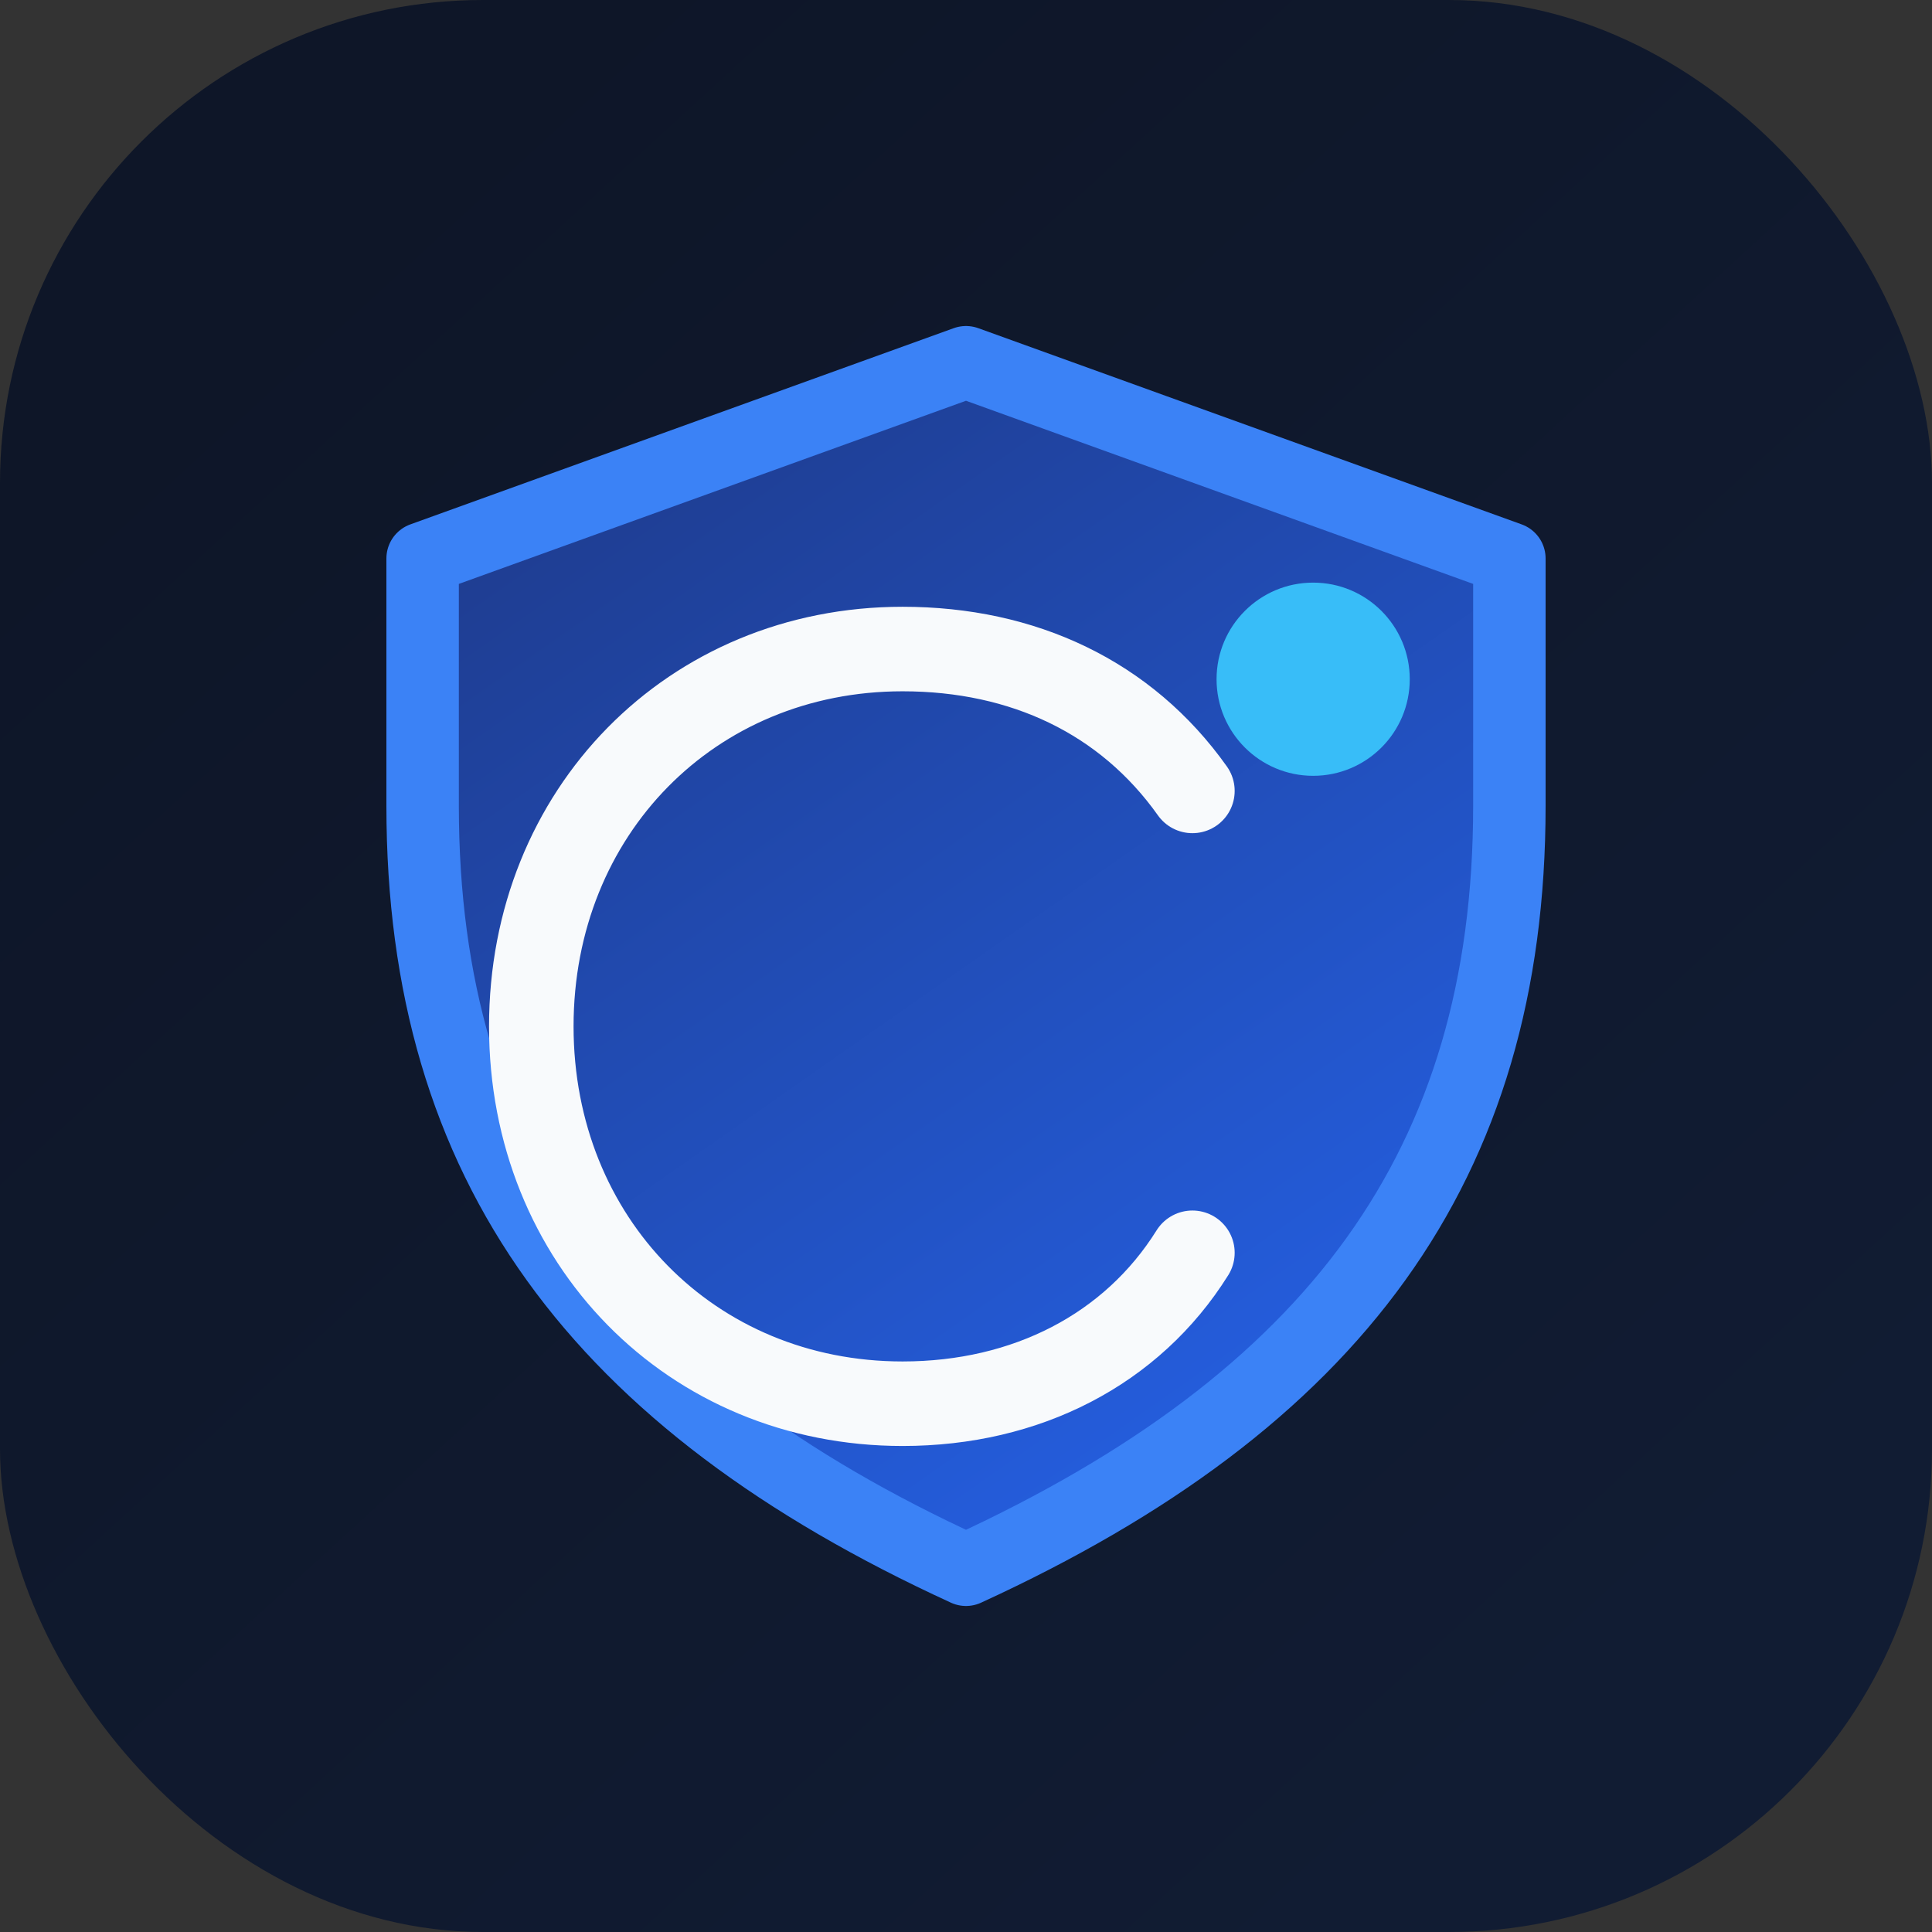 <svg width="64" height="64" viewBox="0 0 64 64" fill="none" xmlns="http://www.w3.org/2000/svg">
  <rect x="0" y="0" width="64" height="64" fill="#333333" stroke="none"/>
  <defs>
    <linearGradient id="clerint-bg" x1="10" y1="8" x2="54" y2="56" gradientUnits="userSpaceOnUse">
      <stop stop-color="#0E1628" />
      <stop offset="1" stop-color="#111C33" />
    </linearGradient>
    <linearGradient id="clerint-shield" x1="18" y1="12" x2="46" y2="52" gradientUnits="userSpaceOnUse">
      <stop stop-color="#1E3A8A" />
      <stop offset="1" stop-color="#2563EB" />
    </linearGradient>
  </defs>
  <rect width="64" height="64" rx="16" fill="url(#clerint-bg)" />
  <path
    d="M32 52c12.2-5.6 18-13.4 18-25.3V18.5L32 12 14 18.5v8.2C14 38.6 19.8 46.4 32 52z"
    fill="url(#clerint-shield)"
    stroke="#3B82F6"
    stroke-width="2.4"
    stroke-linejoin="round"
  />
  <path
    d="M39.5 26.2c-2.2-3.1-5.6-4.7-9.6-4.7-7 0-12.3 5.4-12.3 12.5s5.3 12.5 12.3 12.5c4.1 0 7.6-1.8 9.6-5"
    stroke="#F8FAFC"
    stroke-width="2.8"
    stroke-linecap="round"
    stroke-linejoin="round"
  />
  <circle cx="43.5" cy="22.5" r="3.2" fill="#38BDF8" />
</svg>
